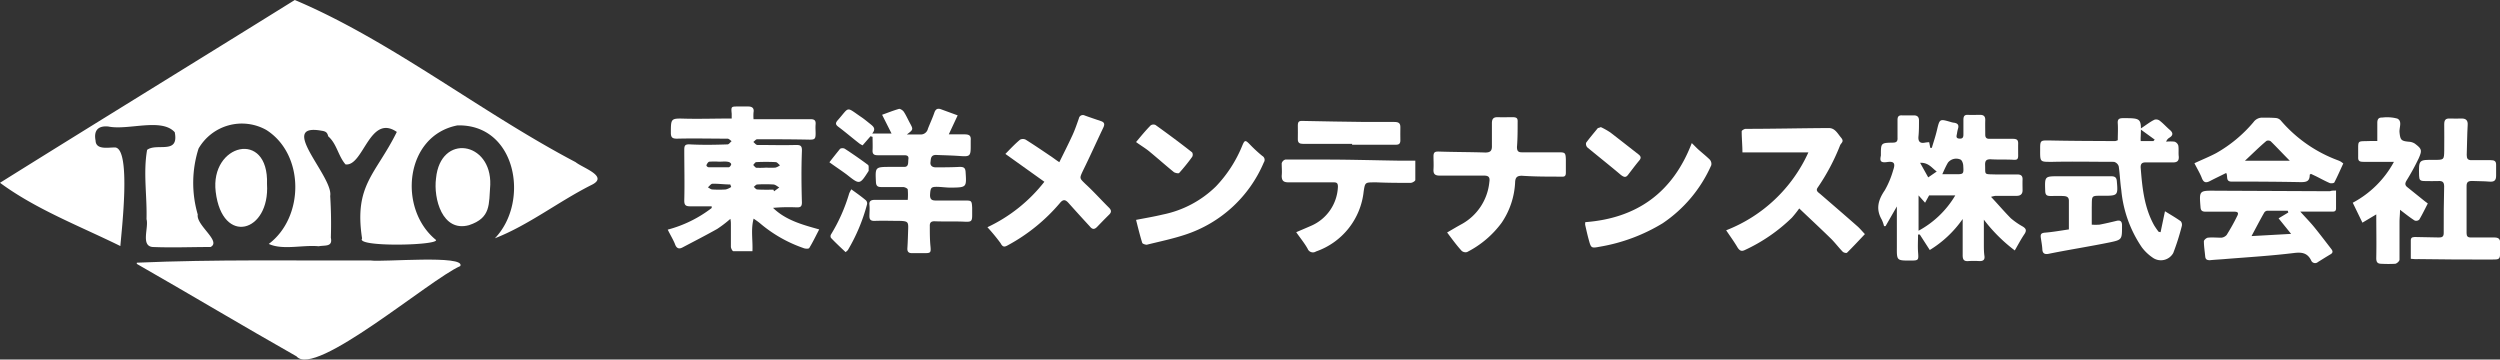 <svg xmlns="http://www.w3.org/2000/svg" viewBox="0 0 341.09 49.05"><rect x="0" y="0" width="341.09" height="49.05" fill="#333333" stroke="none"/><defs><style>.cls-1{fill:#fff;}</style></defs><g id="マーク"><path class="cls-1" d="M36.67,33.28c4.84-3.63,4.92-12.19-.32-15.54a6.82,6.82,0,0,0-9.26,2.53,15.42,15.42,0,0,0-.11,9c-.24,1.48,3.27,3.65,1.75,4.43-2.63,0-5.27.11-7.9,0-1.66-.14-.51-2.67-.84-3.8.09-3.17-.47-6.32.08-9.45,1.3-1,4.39.71,3.77-2.41-1.8-2-6.36-.22-9.07-.78-1.4-.13-2,.55-1.73,1.93.05,1.32,1.8.9,2.7.93,2.15.3.86,11.21.68,13.45-5.54-2.73-11.5-5-16.42-8.63C13.31,16.62,26.9,8.29,40.22,0,53.36,5.55,65.6,15.33,78.53,22.12c1,.81,4.57,1.94,2.2,3.1-4.47,2.24-8.63,5.51-13.21,7.29,4.81-5,2.92-15.62-5.12-15.4-7.18,1.4-8.15,11.39-2.91,15.63.3.76-11,1-10.09-.2C48.28,25.2,51.27,23.82,54.14,18c-3.72-2.55-4.55,4.74-7,4.43-1-1.15-1.19-2.82-2.36-3.83-.13-.53-.31-.68-.94-.77-6.08-1.08,1.68,6.31,1.21,8.91.12,1.89.15,3.79.09,5.69.28,1.3-.8,1-1.66,1.17C41.31,33.39,38.56,34.16,36.67,33.28Z" transform="translate(0)"/><path class="cls-1" d="M18.67,35.84c10.63-.46,21.4-.27,31.93-.3,1.54.24,13-.8,12.2.76-4.16,1.82-19.86,15.32-22.34,12.32C33.09,44.44,26,40.2,18.66,36Z" transform="translate(0)"/><path class="cls-1" d="M66.89,25.21c-.2,2.68.12,4.51-2.9,5.51-3.64,1-4.87-3.63-4.5-6.39C60.09,18.15,67.08,19.31,66.89,25.21Z" transform="translate(0)"/><path class="cls-1" d="M36.43,25.11c.41,6.61-6.1,8.45-7,1.07C28.62,19.62,36.69,17.62,36.43,25.11Z" transform="translate(0)"/></g><g id="ロゴ"><path class="cls-1" d="M99.83,16.17c0-.26,0-.45,0-.64-.09-1-.08-1,.85-1,.47,0,.94,0,1.41,0s.83.18.72.79a5.64,5.64,0,0,0,0,.94h1.77c2,0,4,0,6,0,.51,0,.74.15.7.68s0,.84,0,1.26c0,.81-.14.87-1,.85C107.9,19,105.6,19,103.3,19c-.17,0-.34.24-.52.37.18.14.36.4.55.41,1.75,0,3.52.05,5.28,0,.61,0,.83.11.8.84-.09,2.32-.07,4.64,0,7,0,.61-.24.69-.77.67a24,24,0,0,0-3.17.07c1.72,1.68,4,2.3,6.3,2.94-.48.92-.88,1.76-1.36,2.54-.08.13-.56.11-.8,0a18.43,18.43,0,0,1-5.79-3.27c-.26-.23-.54-.43-1-.74-.4,1.51-.09,2.93-.16,4.44-.89,0-1.75,0-2.61,0-.12,0-.32-.38-.33-.59,0-1,0-2,0-3.05,0-.21,0-.42-.07-.77a16.17,16.17,0,0,1-1.79,1.37c-1.56.88-3.17,1.7-4.76,2.54-.5.26-.81.08-1-.44s-.62-1.23-1-2a16.93,16.93,0,0,0,6-2.95l0-.23c-1,0-2,0-2.92,0-.64,0-.83-.16-.82-.84.06-2.28,0-4.56,0-6.84,0-.59.08-.81.78-.77,1.7.09,3.42.06,5.13,0,.18,0,.36-.29.55-.44-.18-.12-.36-.33-.54-.34-2.3,0-4.61-.06-6.91,0-.6,0-.84-.14-.84-.78,0-2,0-2,1.91-1.95S97.61,16.17,99.83,16.17Zm4.7,6.7h0a10.56,10.56,0,0,0,1.26,0,1.79,1.79,0,0,0,.63-.32c-.2-.15-.38-.42-.58-.43a26.19,26.19,0,0,0-2.66,0c-.14,0-.28.25-.42.39.15.13.28.36.44.38A11.81,11.81,0,0,0,104.53,22.87Zm-6.41-.81v0a9.84,9.84,0,0,0-1.33,0c-.15,0-.31.26-.39.43s.18.33.29.33c.91,0,1.83,0,2.74,0,.12,0,.32-.26.33-.4s-.23-.31-.38-.33C99,22,98.54,22.06,98.12,22.06Zm7.4,3.82.09.22.71-.52c-.27-.15-.53-.4-.81-.41a18,18,0,0,0-2.2,0c-.16,0-.32.22-.47.33.15.12.3.34.46.35C104,25.9,104.78,25.88,105.52,25.88Zm-5.76-.37-.12-.34c-.81,0-1.62-.12-2.43-.1-.21,0-.42.32-.63.49.2.1.39.28.59.29a14.28,14.28,0,0,0,1.85,0A2.41,2.41,0,0,0,99.76,25.51Z" transform="translate(0)"/><path class="cls-1" d="M263.21,19.4l.15.77.21,0c.24-.8.51-1.6.7-2.41.37-1.55.35-1.56,1.87-1.12a2.23,2.23,0,0,0,.43.1c.54.07.74.32.56.86a5,5,0,0,0-.13.65c-.06.3-.18.62.31.66s.57-.19.57-.58c0-.65,0-1.29,0-1.93,0-.48.08-.76.63-.73s1.09,0,1.64,0,.73.25.71.77,0,1.29,0,1.93c0,.41.17.58.58.57,1.05,0,2.09,0,3.13,0,.57,0,.79.11.78.66s0,1.09,0,1.63-.18.59-.64.57c-1-.06-2.09,0-3.13-.07-.57,0-.76.19-.74.79.05,1.38-.2,1.23,1.38,1.28,1,0,2,0,3,0,.48,0,.75.16.73.69s0,1,0,1.48-.26.76-.82.75c-1,0-1.92,0-2.88,0a3.69,3.69,0,0,0-.6.14c1,1.06,1.79,2,2.7,2.92A10,10,0,0,0,276,30.92c.4.26.54.5.22,1-.47.69-.86,1.43-1.33,2.25a21.79,21.79,0,0,1-4.22-4.2c0,1.11,0,2.22,0,3.33,0,.54,0,1.09.08,1.63s-.21.71-.7.69a12.36,12.36,0,0,0-1.49,0c-.7.06-.79-.3-.78-.9,0-1.55,0-3.1,0-4.84a15,15,0,0,1-4.49,4.23L261.93,32l-.24,0c0,.79-.05,1.58,0,2.37.09,1.14.09,1.18-1.05,1.18-1.85,0-1.85,0-1.84-1.82V28.17l-1.54,2.68h-.21a4.58,4.58,0,0,0-.32-.9c-.84-1.46-.46-2.7.43-4a12.28,12.28,0,0,0,1.14-2.74c.33-.92.12-1.24-.83-1.1s-1-.21-.85-.88v-.07c0-1.65,0-1.67,1.63-1.7.55,0,.67-.22.64-.71,0-.79,0-1.59,0-2.38,0-.43.13-.65.59-.63s1.1,0,1.64,0,.72.29.7.78c0,.69,0,1.39-.07,2.08s.2,1,.88.86A4.62,4.62,0,0,1,263.21,19.4Zm3.56,7.26H263.2l-.55,1-.89-1v4.82A13,13,0,0,0,266.77,26.66ZM265,23.77h1.79c1.1,0,1.14,0,1.07-1.11,0-.32-.16-.79-.38-.89a1.44,1.44,0,0,0-1.71.42C265.49,22.67,265.27,23.16,265,23.77Zm-1.92.43,1.16-.8c-.65-.46-1.11-1.24-2.27-1.19Z" transform="translate(0)"/><path class="cls-1" d="M118.77,18.59l-1.08,1.24a3,3,0,0,1-.41-.23c-1-.77-1.91-1.56-2.9-2.3-.41-.31-.41-.52-.09-.89,1.66-1.87,1.07-1.9,3.2-.45.45.3.87.66,1.3,1s.72.65.21,1.26h2.64l-1.29-2.56c.78-.28,1.55-.59,2.33-.81.17,0,.5.2.63.4.31.47.54,1,.81,1.5.5.92.51.92-.4,1.6h1.88a1,1,0,0,0,1-.78c.28-.72.61-1.42.86-2.14.16-.5.41-.71.93-.52l2.27.83-1.21,2.59c.71,0,1.39,0,2.06,0s1,.1.93.84c0,.29,0,.59,0,.89,0,1.24-.17,1.32-1.41,1.23s-2.21-.1-3.32-.15c-.75,0-.7.55-.76,1s.26.7.72.69c1.08,0,2.17,0,3.26-.06.51,0,.77.09.81.67.14,2.12.16,2.13-2,2.16-.64,0-1.28-.1-1.92-.11-.81,0-.87.14-.93,1.12,0,.71.37.75.88.75,1.29,0,2.58,0,3.87,0,.9,0,.95,0,1,1,0,.34,0,.69,0,1,0,.86-.15.92-1,.89-1.38-.07-2.76,0-4.14-.06-.48,0-.66.19-.64.67,0,.91,0,1.83.09,2.74s0,.94-.88.94h-1.64c-.47,0-.66-.2-.63-.68.06-.89.08-1.78.11-2.67s-.08-1-1-1.05c-1.21,0-2.42-.05-3.63,0-.54,0-.66-.24-.66-.66s.06-1,0-1.55.29-.67.8-.66c1.43,0,2.86,0,4.43,0a8.35,8.35,0,0,0,0-1.41c0-.14-.39-.33-.61-.34-1,0-2,0-3,0-.5,0-.7-.15-.73-.67-.1-2.07-.12-2.07,1.94-2.08.65,0,1.29,0,1.93,0s.5-.63.56-1.05-.15-.54-.56-.54c-1.21,0-2.42,0-3.63,0-.51,0-.73-.16-.7-.68s0-1.22,0-1.83Z" transform="translate(0)"/><path class="cls-1" d="M254.44,31.94c-.83.88-1.62,1.73-2.44,2.54-.08.08-.47,0-.6-.15-.53-.55-1-1.17-1.53-1.71-1.38-1.35-2.79-2.66-4.39-4.18a15.43,15.43,0,0,1-1,1.26,23.05,23.05,0,0,1-6.39,4.4c-.45.22-.69.15-1-.29-.46-.79-1-1.53-1.58-2.39a20.46,20.46,0,0,0,11.22-10.63h-9c0-.93-.1-1.91-.1-2.88,0-.11.34-.32.53-.33,3.79,0,7.57-.09,11.36-.11.85,0,1.2.76,1.67,1.31s0,.71-.14,1.06A28.7,28.7,0,0,1,248,25.59c-.32.45.08.65.36.89,1.7,1.47,3.41,2.94,5.1,4.43C253.78,31.2,254.06,31.54,254.44,31.94Z" transform="translate(0)"/><path class="cls-1" d="M318.72,26c0,.87,0,1.65,0,2.44,0,.49-.37.43-.69.43h-4.19c.71.79,1.33,1.42,1.89,2.1.81,1,1.57,2,2.34,3,.22.28.26.52-.11.73-.58.34-1.14.7-1.71,1.05a.58.58,0,0,1-.93-.23c-.5-1-1.24-1.14-2.35-1-3.11.38-6.26.57-9.39.82-.69.06-1.38.09-2.07.16-.41,0-.6-.11-.64-.51-.06-.69-.18-1.38-.18-2.07,0-.17.33-.46.53-.49.61-.07,1.24,0,1.86,0a1.11,1.11,0,0,0,.72-.38c.51-.82,1-1.68,1.41-2.53.26-.46.15-.65-.43-.64-1.28,0-2.57,0-3.86,0-.46,0-.66-.14-.69-.62-.18-2.27-.19-2.26,2.06-2.24l15.6.07C318.12,26,318.37,26,318.72,26Zm-6.13,5.91-1.71-2.12,1.33-.8-.08-.24c-.93,0-1.86,0-2.79,0a.56.56,0,0,0-.42.26c-.57,1-1.12,2.06-1.73,3.2Z" transform="translate(0)"/><path class="cls-1" d="M294.78,31.68l.6-2.86c.77.48,1.49.89,2.16,1.37a.77.77,0,0,1,.13.68,32.28,32.28,0,0,1-1.16,3.65,1.93,1.93,0,0,1-2.85.6,6.2,6.2,0,0,1-1.43-1.37,16.54,16.54,0,0,1-2.81-7.82c-.16-1.07-.19-2.17-.35-3.24a.93.93,0,0,0-.65-.61c-2.77,0-5.55-.06-8.32,0-1.76,0-1.76.1-1.75-1.62v-.3c0-1,.15-1,1.1-1,3,.07,6.08.07,9.13.09a1.62,1.62,0,0,0,.36-.12c0-.76.05-1.53,0-2.28-.05-.59.17-.72.7-.73,2.53,0,2.53,0,2.43,2.51a4.8,4.8,0,0,0,0,.62h1.73l.18-.2-2-1.45c.84-.55,1.39-1,2-1.28a.81.81,0,0,1,.7.16c.49.38.9.85,1.37,1.25s.45.76-.1,1.08a1,1,0,0,0-.41.52,4.9,4.9,0,0,1,1.15,0,.82.82,0,0,1,.51.53c.08.48,0,1,.06,1.48.05.66-.26.84-.89.82-1.22,0-2.46,0-3.68,0-.51,0-.66.27-.62.77.21,2.7.48,5.38,1.83,7.81a10.61,10.61,0,0,0,.61.88Z" transform="translate(0)"/><path class="cls-1" d="M134.72,31a21.42,21.42,0,0,0,7.77-6.2L137.17,21c.67-.68,1.29-1.35,2-1.94a.84.84,0,0,1,.78,0c1.21.76,2.4,1.57,3.58,2.37.27.18.51.38,1,.7.63-1.28,1.24-2.48,1.8-3.7.34-.74.6-1.51.87-2.28a.55.55,0,0,1,.8-.39c.72.26,1.44.5,2.17.75.48.15.6.39.37.88-.95,2-1.85,4-2.79,5.91-.49,1.05-.48,1,.35,1.81,1.09,1,2.12,2.15,3.19,3.21.36.35.39.64,0,1-.55.54-1.08,1.09-1.61,1.64-.39.4-.68.33-1-.08-1-1.08-1.94-2.12-2.9-3.19-.42-.47-.73-.52-1.16,0a24.66,24.66,0,0,1-7.11,5.77c-.51.3-.73.22-1-.29A26.41,26.41,0,0,0,134.72,31Z" transform="translate(0)"/><path class="cls-1" d="M197.44,31.72c.67-.39,1.32-.78,2-1.15a7.36,7.36,0,0,0,3.76-5.73c.1-.63-.06-.89-.76-.88-2,0-4,0-6,0-.66,0-.9-.22-.86-.86s0-1.18,0-1.78.25-.65.75-.64c2.11.07,4.21.06,6.32.13.75,0,.93-.29.9-1,0-1,0-2,0-3,0-.63.24-.84.83-.82s1.34,0,2,0,.7.23.68.71c0,1.12,0,2.24-.09,3.35,0,.54.16.73.65.73,1.64,0,3.27,0,4.9,0,1,0,1.09,0,1.12,1,0,.6,0,1.19,0,1.79s-.33.54-.72.53c-1.76,0-3.52,0-5.28-.12-.63,0-.88.2-.92.84a10.69,10.69,0,0,1-1.84,5.57,13.41,13.41,0,0,1-4.72,4,.81.81,0,0,1-.74-.17C198.7,33.43,198.11,32.61,197.44,31.72Z" transform="translate(0)"/><path class="cls-1" d="M328.92,35.31c0-.86,0-1.7,0-2.53,0-.5.43-.44.78-.44l3.05.06c.4,0,.65-.08.66-.57,0-2.13,0-4.26.06-6.39,0-.61-.24-.77-.79-.74s-1.24,0-1.86,0-.75-.14-.77-.71c-.05-2.2-.07-2.2,2.09-2.18,1.31,0,1.32,0,1.34-1.29s0-2.38,0-3.57c0-.58.19-.81.77-.78s1.09,0,1.63,0,.85.24.8.89c-.08,1.35-.08,2.72-.13,4.08,0,.48.13.73.67.71.86,0,1.73,0,2.59,0,.5,0,.76.12.75.64s0,1,0,1.49c0,.68-.3.85-.92.8-.79-.07-1.58-.05-2.37-.09-.55,0-.75.18-.74.73q0,3.19,0,6.39c0,.41.14.59.56.59,1.06,0,2.13,0,3.19,0,.58,0,.84.17.83.74s0,.84,0,1.27c0,1-.14,1-1.14,1-3.34,0-6.68,0-10-.06C329.62,35.38,329.3,35.34,328.92,35.31Z" transform="translate(0)"/><path class="cls-1" d="M324.21,29.25l-1.89,1.13L321,27.66a13.66,13.66,0,0,0,5.62-5.58c-1.51,0-2.83,0-4.16,0-.53,0-.74-.11-.72-.63,0-.27,0-.54,0-.81,0-1.58-.1-1.33,1.61-1.4.29,0,.58,0,1,0,0-.85,0-1.66,0-2.47,0-.52.18-.75.68-.73a5.3,5.3,0,0,1,2.05.14c.71.35.24,1.23.3,1.87.11,1.05.22,1.19,1.29,1.29a1.62,1.62,0,0,1,.81.26c.95.72,1,.9.52,2a31,31,0,0,1-1.64,3c-.24.39-.27.66.09.94l2.25,1.81c.17.14.34.26.54.41-.4.77-.75,1.51-1.17,2.21a.63.63,0,0,1-.62.12c-.66-.42-1.27-.91-2-1.47,0,.62-.07,1.12-.07,1.63,0,1.73,0,3.46,0,5.18,0,.2-.36.53-.59.56a16.48,16.48,0,0,1-1.86,0c-.61,0-.74-.27-.72-.89C324.25,33.19,324.21,31.26,324.21,29.25Z" transform="translate(0)"/><path class="cls-1" d="M319.71,22.3c-.4.86-.78,1.74-1.22,2.59-.06.11-.46.16-.64.08-.63-.27-1.24-.61-1.86-.92l-.7-.33c-.09.07-.16.1-.16.13,0,.87-.42,1-1.2,1-3.14-.06-6.29-.08-9.43-.07-.91,0-.49-.74-.77-1.18-.74.37-1.48.72-2.21,1.1-.57.3-.88.2-1.12-.43s-.66-1.31-1-2c1-.47,2-.87,2.95-1.37a18.63,18.63,0,0,0,5.11-4.24,1.46,1.46,0,0,1,1.19-.61c.62,0,1.24,0,1.86.05a1,1,0,0,1,.68.35A18.9,18.9,0,0,0,319,21.88a2.93,2.93,0,0,1,.4.19Zm-7.3-.37c-1-1-1.76-1.83-2.6-2.65a.6.6,0,0,0-.59-.05c-1,.84-1.86,1.71-2.93,2.7Z" transform="translate(0)"/><path class="cls-1" d="M176.85,31.68c.67-.29,1.32-.56,2-.86a6.06,6.06,0,0,0,3.69-5.33c0-.45-.11-.62-.58-.61-2,0-4.06,0-6.09,0-.68,0-1-.14-1-.9.06-.56,0-1.14,0-1.7a.74.74,0,0,1,.49-.51c1.83,0,3.65,0,5.48,0,3.34,0,6.67.1,10,.15.72,0,1.43,0,2.26,0,0,.88,0,1.76,0,2.63,0,.16-.42.4-.64.4-1.54,0-3.07,0-4.61-.07l-.3,0c-1.3,0-1.31,0-1.5,1.27a9.75,9.75,0,0,1-6.5,8.16.77.77,0,0,1-1.14-.37C178,33.2,177.4,32.47,176.85,31.68Z" transform="translate(0)"/><path class="cls-1" d="M155,30c1.29-.25,2.48-.45,3.65-.73a14.42,14.42,0,0,0,7.25-3.84,17.66,17.66,0,0,0,3.57-5.51c.35-.85.44-.85,1.07-.2a19.16,19.16,0,0,0,1.69,1.56.61.61,0,0,1,.2.88A17.57,17.57,0,0,1,161.76,32c-1.73.58-3.53.95-5.3,1.39-.19,0-.58-.12-.62-.26C155.52,32.1,155.27,31.07,155,30Z" transform="translate(0)"/><path class="cls-1" d="M216.29,30.31c7-.53,11.93-4,14.53-10.79.39.38.65.66.93.91.5.44,1,.84,1.5,1.32a.88.88,0,0,1,.23.79,18.58,18.58,0,0,1-6.63,7.92,24.22,24.22,0,0,1-8.58,3.2c-1.18.22-1.19.21-1.52-1-.18-.65-.32-1.3-.48-2A2.25,2.25,0,0,1,216.29,30.31Z" transform="translate(0)"/><path class="cls-1" d="M282.27,31.3V27.39c0-.62-.46-.63-.88-.65s-1.09,0-1.63,0-.7-.16-.72-.69c-.07-2.06-.08-2,2-2,2.33,0,4.65,0,7,0,.48,0,.73.14.77.66.17,1.94.15,2-1.8,2-1.76,0-1.58-.12-1.62,1.62,0,.74,0,1.48,0,2.32a7,7,0,0,0,1.06,0c.78-.15,1.55-.33,2.33-.52.53-.13.74.1.74.6v.15c0,1.78,0,1.84-1.68,2.19-2.79.57-5.59,1-8.39,1.57-.47.08-.77-.06-.8-.6s-.12-1-.2-1.54,0-.71.59-.76C280.05,31.66,281.12,31.47,282.27,31.3Z" transform="translate(0)"/><path class="cls-1" d="M184.48,19.63c-2.23,0-4.45,0-6.67,0-.5,0-.76-.14-.74-.67s0-1.23,0-1.85.26-.62.72-.61c2.84.06,5.69.11,8.53.14,1.31,0,2.62,0,3.93,0,.58,0,.83.17.81.75s0,1.18,0,1.78c0,.42-.2.58-.59.58h-6Z" transform="translate(0)"/><path class="cls-1" d="M155,19.38c.67-.8,1.29-1.56,2-2.28a.68.68,0,0,1,.65-.05c1.7,1.22,3.39,2.47,5,3.74a.62.62,0,0,1,0,.62,26.47,26.47,0,0,1-1.77,2.19c-.09.1-.54,0-.71-.11-1.17-.95-2.29-1.95-3.46-2.91C156.19,20.17,155.61,19.83,155,19.38Z" transform="translate(0)"/><path class="cls-1" d="M218.41,17.34a10.18,10.18,0,0,1,1.31.74c1.3,1,2.57,2,3.85,3,.31.25.37.48.09.81-.52.62-1,1.27-1.51,1.93-.31.43-.56.38-1,.05-1.51-1.28-3.06-2.5-4.58-3.76a.71.71,0,0,1-.17-.63c.5-.68,1.05-1.32,1.6-2C218.12,17.44,218.28,17.41,218.41,17.34Z" transform="translate(0)"/><path class="cls-1" d="M116.15,25.83c.72.52,1.4,1,2,1.51a.6.6,0,0,1,.15.52,24.57,24.57,0,0,1-2.62,6.26,2.79,2.79,0,0,1-.31.28c-.68-.64-1.37-1.28-2-1.95a.48.48,0,0,1,0-.45,23.26,23.26,0,0,0,2.49-5.61A4.72,4.72,0,0,1,116.15,25.83Z" transform="translate(0)"/><path class="cls-1" d="M113.16,22.14c.51-.66,1-1.27,1.46-1.84a.68.68,0,0,1,.65,0c1.07.7,2.13,1.43,3.16,2.2.14.11.07.49.09.75,0,0,0,0,0,.06-1.23,1.92-1.22,1.91-3,.5C114.75,23.24,114,22.75,113.16,22.14Z" transform="translate(0)"/></g></svg>